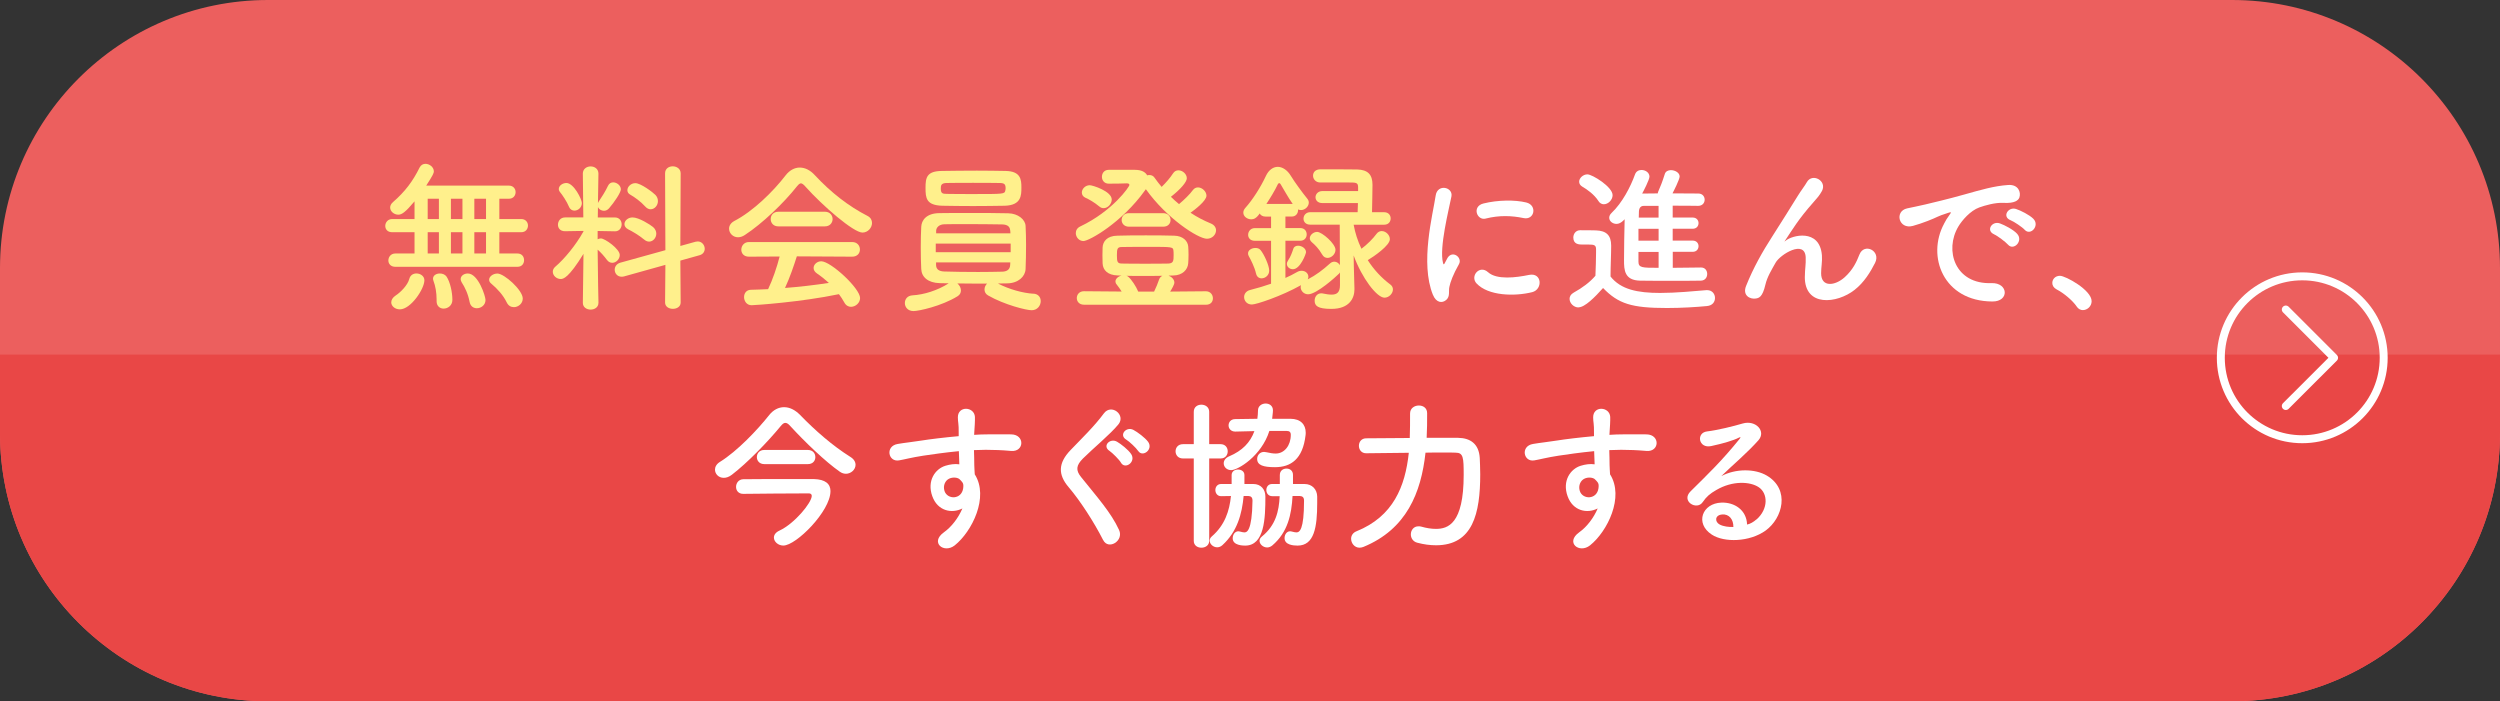 <?xml version="1.0" encoding="UTF-8"?>
<svg id="_レイヤー_2" data-name="レイヤー 2" xmlns="http://www.w3.org/2000/svg" xmlns:xlink="http://www.w3.org/1999/xlink" viewBox="0 0 628.72 176.36">
  <rect x="0" y="0" width="628.72" height="176.36" fill="#333333" stroke="none"/>
  <defs>
    <style>
      .cls-1, .cls-2 {
        fill: none;
      }

      .cls-2 {
        stroke: #fff;
        stroke-linecap: round;
        stroke-linejoin: round;
        stroke-width: 2px;
      }

      .cls-3 {
        fill: #fff;
      }

      .cls-4 {
        fill: #e94746;
      }

      .cls-5 {
        fill: #fff08c;
      }

      .cls-6 {
        fill: #ec5f5e;
      }

      .cls-7 {
        clip-path: url(#clippath);
      }
    </style>
    <clipPath id="clippath">
      <path class="cls-1" d="M628.72,108.95c0,37.23-30.18,67.41-67.41,67.41H67.41C30.18,176.36,0,146.18,0,108.95v-41.54C0,30.18,30.18,0,67.41,0h493.9c37.23,0,67.41,30.18,67.41,67.41v41.54c0,37.23-30.18,67.41-67.41,67.41H67.41C30.18,176.36,0,146.18,0,108.95"/>
    </clipPath>
  </defs>
  <g id="_レイアウト" data-name="レイアウト">
    <g>
      <g>
        <path class="cls-6" d="M628.72,108.95c0,37.23-30.18,67.41-67.41,67.41H67.41C30.18,176.36,0,146.18,0,108.95v-41.54C0,30.18,30.18,0,67.41,0h493.9c37.23,0,67.41,30.18,67.41,67.41v41.54c0,37.23-30.18,67.41-67.41,67.41H67.41C30.18,176.36,0,146.18,0,108.95"/>
        <g class="cls-7">
          <polygon class="cls-4" points="787.5 221 -156.29 221 -155.58 89.17 787.5 89.17 787.5 221"/>
        </g>
      </g>
      <g>
        <path class="cls-5" d="M99.43,67.1c-1.18,0-1.76-.78-1.76-1.59,0-.86.61-1.76,1.76-1.76h4.82v-5.35h-5.64c-1.19,0-1.72-.78-1.72-1.59s.61-1.72,1.72-1.72h5.64v-4.45c-2.37,2.82-3.23,3.35-4.09,3.35-1.06,0-2.04-.82-2.04-1.8,0-.45.21-.94.74-1.39,2.98-2.58,4.98-5.23,6.66-8.66.33-.65.9-.94,1.47-.94,1.02,0,2.12.82,2.12,1.92,0,.37-.21.94-1.92,3.56h20.8c1.1,0,1.68.82,1.68,1.63,0,.86-.57,1.67-1.68,1.67h-2.41v5.11h5.52c1.1,0,1.68.82,1.68,1.63,0,.86-.57,1.68-1.68,1.68h-5.52v5.35h4.54c1.14,0,1.68.82,1.68,1.68s-.53,1.67-1.68,1.67h-30.69ZM98.4,76.01c0-.57.33-1.18,1.14-1.72,1.1-.7,2.98-2.53,3.39-4.13.24-.98,1.02-1.39,1.8-1.39.98,0,2,.65,2,1.72,0,2.17-3.43,7.31-6.17,7.31-1.22,0-2.17-.82-2.17-1.8ZM110.38,49.98h-2.82v5.11h2.82v-5.11ZM110.38,58.4h-2.82v5.35h2.82v-5.35ZM111.56,77.61c-.9,0-1.76-.61-1.76-1.84v-.45c0-1.72-.29-3.39-.78-4.66-.08-.21-.12-.41-.12-.57,0-.86.86-1.31,1.72-1.31.65,0,1.31.25,1.68.78.9,1.35,1.47,3.92,1.47,5.84,0,1.43-1.14,2.21-2.21,2.21ZM116.3,49.98h-2.9v5.11h2.9v-5.11ZM116.3,58.4h-2.9v5.35h2.9v-5.35ZM119.94,77.52c-.86,0-1.63-.49-1.84-1.59-.41-2.12-1.19-3.68-2-4.94-.16-.29-.25-.53-.25-.78,0-.86.86-1.43,1.8-1.43,2.62,0,4.45,5.72,4.45,6.66,0,1.31-1.14,2.08-2.17,2.08ZM122.23,49.98h-2.94v5.11h2.94v-5.11ZM122.23,58.4h-2.94v5.35h2.94v-5.35ZM129.22,77.24c-.7,0-1.35-.33-1.76-1.14-.9-1.88-2.41-3.51-3.88-4.74-.41-.33-.57-.65-.57-1.02,0-.82,1.02-1.55,2.08-1.55,1.72,0,6.38,4.17,6.38,6.29,0,1.27-1.14,2.17-2.25,2.17Z"/>
        <path class="cls-5" d="M150.5,76.18c0,1.1-.98,1.68-1.96,1.68s-1.96-.57-1.96-1.68v-.04l.16-12.3c-3.72,6.05-5.07,6.33-5.72,6.33-1.06,0-2-.86-2-1.84,0-.45.2-.9.69-1.31,2.17-1.84,5.11-5.35,7.03-8.83v-.12l-4.62.08h-.04c-1.23,0-1.76-.82-1.76-1.63,0-.9.61-1.84,1.8-1.84h4.58l-.12-10.99v-.04c0-1.18.98-1.8,1.96-1.8s1.96.61,1.96,1.8v.04s-.08,3.39-.12,7.36c.04-.12.12-.24.2-.37.65-.94,1.76-2.7,2.33-3.96.29-.61.78-.86,1.31-.86.9,0,1.92.78,1.92,1.76,0,.78-1.63,3.23-2.98,4.78-.37.41-.82.61-1.27.61-.65,0-1.27-.37-1.51-.94l-.04,2.62h4.33c1.1,0,1.67.86,1.67,1.72s-.57,1.76-1.63,1.76h-.04l-4.37-.08v2.08c.25-.12.53-.21.82-.21.98,0,4.74,2.62,4.74,4.17,0,1.06-.94,1.96-1.88,1.96-.45,0-.94-.2-1.31-.69-.73-.98-1.59-1.96-2.37-2.62.04,5.97.21,13.36.21,13.36v.04ZM143.11,52.03c-.57-1.39-1.76-3.11-2.21-3.64-.25-.29-.37-.61-.37-.86,0-.86.98-1.51,1.92-1.51,1.84,0,3.88,4.09,3.88,5.03,0,1.14-.94,1.92-1.88,1.92-.53,0-1.06-.29-1.35-.94ZM167.34,66.61l-10.38,2.9c-.24.08-.45.08-.65.08-1.06,0-1.72-.86-1.72-1.76,0-.74.45-1.47,1.39-1.76l11.36-3.15-.08-19.33c0-1.18.94-1.76,1.92-1.76s2,.61,2,1.76l-.08,18.27,3.8-1.06c.21-.04.41-.08.57-.08,1.06,0,1.76.94,1.76,1.84,0,.7-.41,1.39-1.31,1.63l-4.82,1.35.08,10.54c0,1.06-.98,1.59-1.96,1.59s-1.96-.53-1.96-1.59l.08-9.48ZM161.99,60.24c-1.31-1.1-3.03-2.08-4.01-2.57-.65-.33-.94-.82-.94-1.31,0-.82.86-1.68,2.04-1.68,1.59,0,4.41,1.8,5.15,2.41.57.49.82,1.1.82,1.67,0,1.06-.82,2-1.8,2-.41,0-.86-.16-1.27-.53ZM162.27,51.94c-1.14-1.27-2.74-2.41-3.76-2.98-.53-.29-.73-.69-.73-1.14,0-.86.9-1.76,2-1.76,1.39,0,4.45,2.33,5.07,2.98.45.49.61,1.02.61,1.55,0,1.06-.82,2.04-1.84,2.04-.45,0-.9-.2-1.35-.69Z"/>
        <path class="cls-5" d="M202.48,46.84c-.45-.49-.78-.73-1.06-.73s-.57.24-.98.73c-3.35,4.25-8.74,9.4-13.12,12.26-.61.41-1.19.57-1.72.57-1.31,0-2.25-1.06-2.25-2.17,0-.7.41-1.43,1.31-1.92,4.74-2.45,9.81-7.44,12.91-11.48.98-1.27,2.25-1.96,3.55-1.96s2.62.61,3.84,1.96c4,4.29,8.38,7.72,13.24,10.22.78.41,1.1,1.06,1.1,1.76,0,1.18-1.02,2.41-2.41,2.41-2.21,0-9.89-6.58-14.42-11.65ZM200.4,64.45c-.74,2.33-1.76,5.35-2.98,7.97,3.76-.29,7.48-.73,11.03-1.27-.94-.86-1.96-1.68-2.98-2.37-.61-.41-.86-.9-.86-1.39,0-.86.86-1.68,1.92-1.68,2.41,0,9.77,6.82,9.77,9.24,0,1.23-1.14,2.21-2.29,2.21-.65,0-1.27-.33-1.68-1.1-.41-.74-.86-1.43-1.35-2.08-9.56,2-21.17,2.78-21.98,2.78-1.22,0-1.88-1.06-1.88-2.04,0-.9.53-1.8,1.68-1.84,1.43-.04,2.9-.08,4.37-.16,1.14-2.37,2.21-5.52,2.9-8.21l-7.72.04c-1.31,0-1.92-.86-1.92-1.76s.65-1.92,1.92-1.92h25.95c1.31,0,1.96.94,1.96,1.88s-.65,1.8-1.96,1.8l-13.89-.08ZM195.74,56.93c-1.27,0-1.92-.9-1.92-1.84s.65-1.84,1.92-1.84h11.73c1.27,0,1.92.94,1.92,1.84s-.65,1.84-1.92,1.84h-11.73Z"/>
        <path class="cls-5" d="M259.89,73.85c1.27.08,1.84.94,1.84,1.88,0,1.1-.82,2.29-2.29,2.29-1.31,0-6.82-1.35-10.95-3.72-.65-.37-.9-.94-.9-1.51,0-.53.25-1.1.65-1.47-2.45,0-5.07,0-7.48-.04.53.41.9,1.1.9,1.76,0,.57-.24,1.1-.86,1.47-4.04,2.49-9.77,3.72-11.07,3.72-1.43,0-2.17-1.02-2.17-2s.61-1.88,1.96-1.96c2.78-.16,6.21-1.19,9.07-3.02-.78,0-1.55-.04-2.25-.04-2.98-.08-4.58-1.55-4.66-3.56-.08-1.55-.12-3.47-.12-5.39s.04-3.8.12-5.23c.08-1.63,1.27-3.39,4.54-3.43,2.21-.04,4.82-.04,7.52-.04,3.35,0,6.79,0,9.81.08,2.49.04,4.29,1.59,4.37,3.15.08,1.47.12,3.11.12,4.78,0,2.12-.04,4.25-.12,6.09-.08,1.88-1.84,3.56-4.58,3.6-.78,0-1.55.04-2.37.04,2.82,1.47,6.29,2.41,8.91,2.57ZM244.69,51.82c-2.74,0-5.39-.04-7.72-.08-4.04-.12-4.21-1.92-4.21-4.5s.29-4.21,4.13-4.25c2.66-.04,5.76-.08,8.79-.08,2.53,0,5.03.04,7.23.08,3.76.08,3.96,2.12,3.96,4.13s0,4.49-4.17,4.62c-2.53.04-5.31.08-8.01.08ZM254.17,61.26h-18.84v2.17h18.84v-2.17ZM254.05,57.99c-.04-.94-.61-1.51-2-1.55-2.41-.04-5.88-.08-9.11-.08-2,0-3.92,0-5.47.04-1.31.04-2,.82-2.04,1.59v.69h18.68l-.04-.69ZM235.41,66v.69c.04,1.14.86,1.55,2.08,1.59,2.33.08,5.48.12,8.5.12,2.21,0,4.33-.04,6.09-.08,1.1-.04,1.88-.49,1.96-1.59,0-.24.04-.49.04-.74h-18.68ZM252.9,47.37c0-1.1-.37-1.35-1.59-1.35-1.92-.04-4.29-.04-6.62-.04s-4.66,0-6.58.04c-1.47,0-1.51.69-1.51,1.39,0,1.23.41,1.35,1.55,1.35,1.92.04,4.25.04,6.58.04,7.68,0,7.89,0,8.09-.86.04-.16.08-.37.08-.57Z"/>
        <path class="cls-5" d="M278.89,42.71h6.5c1.72,0,2.66.57,3.11,1.39.21-.08.37-.08.57-.08.45,0,.94.16,1.27.65.57.78,1.14,1.59,1.8,2.33,1.1-1.06,2.21-2.37,2.86-3.39.37-.57.86-.78,1.35-.78,1.06,0,2.12.94,2.12,2,0,.94-1.59,2.78-4,4.66.65.65,1.35,1.27,2.04,1.84,1.31-1.1,2.74-2.49,3.47-3.51.37-.49.82-.69,1.31-.69,1.02,0,2.12,1.02,2.12,2.08,0,1.31-3.02,3.6-4.01,4.29,1.59,1.06,3.31,1.96,5.11,2.7.9.37,1.31,1.06,1.31,1.72,0,1.06-.94,2.12-2.29,2.12-2.21,0-10.13-5.11-15.36-12.46-.04.08-.12.2-.21.29-5.84,8.17-14.1,12.75-15.49,12.75-1.1,0-1.92-.98-1.92-2,0-.65.33-1.31,1.14-1.68,8.13-3.88,12.34-9.97,12.34-10.42,0-.29-.25-.41-.65-.41-1.51.04-2.21.08-4.54.08-1.14,0-1.72-.86-1.72-1.72,0-.9.57-1.76,1.72-1.76h.04ZM272.6,76.63c-1.19,0-1.8-.82-1.8-1.67s.61-1.72,1.8-1.72l9.48.08c-.37-.61-.78-1.18-1.27-1.8-.21-.25-.29-.49-.29-.74,0-.69.74-1.31,1.55-1.47l-1.02-.04c-2.45-.08-3.68-1.31-3.76-3.02,0-.57-.04-1.31-.04-2.08,0-.74.04-1.47.04-1.96.08-1.43,1.06-2.9,3.72-2.94,2.37-.08,4.78-.08,7.15-.08s4.78,0,7.11.08c2.25.04,3.43,1.35,3.55,2.7.04.53.08,1.31.08,2.08s-.04,1.59-.08,2.17c-.12,1.63-1.47,3.02-3.72,3.06l-1.23.04c.78.29,1.47.94,1.47,1.76,0,.45-.61,1.55-1.06,2.25l8.99-.08c1.14,0,1.76.9,1.76,1.76s-.53,1.63-1.76,1.63h-30.69ZM276.48,51.94c-1.31-1.1-2.74-1.88-3.43-2.17-.7-.29-.98-.82-.98-1.35,0-.9.86-1.84,2-1.84.69,0,5.52,1.51,5.52,3.6,0,1.1-.98,2.17-2.04,2.17-.37,0-.73-.12-1.06-.41ZM295.15,64.2c0-.45,0-.94-.04-1.14-.08-.98-.33-.98-6.13-.98-2.33,0-4.78,0-6.82.04-1.14,0-1.27.41-1.27,2.08s.12,2.08,1.31,2.08c1.72.04,3.76.04,5.8.04s4.13,0,5.88-.04c1.23-.08,1.27-.74,1.27-2.08ZM283.92,57.01c-1.23,0-1.84-.86-1.84-1.68,0-.86.61-1.72,1.84-1.72h8.62c1.22,0,1.84.86,1.84,1.72s-.61,1.68-1.84,1.68h-8.62ZM290.25,73.32c.49-.98.94-2.12,1.23-2.98.16-.49.49-.82.86-.98-1.76.04-3.47.04-5.23.04-1.27,0-2.57,0-3.84-.04.16.04.37.12.49.25.74.61,1.96,2.41,2.49,3.72h4Z"/>
        <path class="cls-5" d="M336.99,68.49c-.08.16-.2.33-.37.45-.57.57-5.48,5.07-7.64,5.07-1.1,0-1.88-.9-1.88-1.8,0-.16.04-.33.08-.49-4.94,2.78-11.24,4.86-12.34,4.86-1.27,0-1.96-.94-1.96-1.88,0-.74.49-1.51,1.47-1.76,1.96-.49,3.68-1.02,5.31-1.59v-10.79h-4.09c-1.14,0-1.68-.74-1.68-1.51,0-.82.61-1.68,1.68-1.68h4.09v-2.9h-1.39c-.73,0-1.23-.33-1.47-.78-.86,1.27-1.55,1.47-2.12,1.47-1.02,0-2-.73-2-1.67,0-.41.16-.82.53-1.23,1.8-2,3.84-5.19,5.15-8.01.7-1.51,1.84-2.29,2.98-2.29s2.41.78,3.31,2.29c.94,1.55,2.86,4.17,4.09,5.68.29.33.41.7.41,1.02,0,.98-.94,1.88-1.96,1.88-.24,0-.49-.04-.74-.16v.16c0,.82-.53,1.63-1.59,1.63h-1.59v2.9h3.76c1.06,0,1.59.78,1.59,1.59s-.53,1.59-1.59,1.59h-3.76v9.36c1.02-.45,2-.94,2.9-1.47.41-.25.82-.33,1.19-.33.94,0,1.68.65,1.68,1.51,0,.2-.04.41-.16.65,2.08-1.06,3.84-2.41,5.6-4,.37-.33.74-.45,1.1-.45.57,0,1.1.37,1.39.86l-.04-10.17h-7.39c-1.19,0-1.72-.74-1.72-1.51,0-.82.61-1.63,1.72-1.63h11.89c0-.65.08-1.47.08-2.29h-8.95c-1.19,0-1.72-.74-1.72-1.47s.61-1.55,1.72-1.55h8.99v-1.02c-.04-1.14-.45-1.14-2.62-1.14h-6.99c-1.06-.04-1.72-.86-1.72-1.72s.61-1.59,1.88-1.59c2,0,7.44,0,9.23.04,2.62.08,3.84,1.23,3.84,3.84,0,1.55-.08,4.78-.12,6.91h3.06c1.1,0,1.63.78,1.63,1.55,0,.82-.53,1.59-1.63,1.59h-7.68c.37,2.04,1.02,4.09,1.96,6.05,1.43-1.06,2.94-2.57,3.8-3.76.37-.49.82-.69,1.31-.69,1.02,0,2.04.98,2.04,2.04,0,1.59-4.04,4.37-5.56,5.27,1.51,2.37,3.47,4.49,5.68,6.13.45.33.65.78.65,1.23,0,1.02-.98,2.08-2.12,2.08-1.92,0-5.68-4.9-7.76-10.62l.04,2.49.16,5.84v.21c0,2.12-1.18,4.9-5.8,4.9-3.47,0-4.21-.78-4.21-2.08,0-.94.61-1.84,1.67-1.84.12,0,.25,0,.37.04.78.16,1.55.29,2.21.29,1.27,0,2.12-.49,2.12-2.37v-3.23ZM315.87,68.78c-.33-1.55-1.31-3.47-1.8-4.33-.16-.25-.2-.49-.2-.74,0-.82.94-1.35,1.84-1.35.49,0,.94.12,1.27.49.94,1.1,2.21,3.96,2.21,5.19s-1.02,1.96-1.92,1.96c-.61,0-1.23-.37-1.39-1.23ZM325.1,51.29c-1.19-1.68-2.37-3.88-3.06-4.99-.08-.16-.21-.24-.33-.24s-.25.08-.33.24c-.82,1.72-1.88,3.43-2.9,4.99h6.62ZM323.63,66.37c0-.29.12-.61.37-.98.49-.7.94-1.84,1.23-2.74.16-.61.69-.86,1.22-.86.94,0,2,.69,2,1.63,0,.37-1.43,4.29-3.31,4.29-.78,0-1.51-.57-1.51-1.35ZM332.5,64c-.86-1.51-1.84-2.45-2.57-3.07-.37-.33-.53-.65-.53-1.02,0-.82.94-1.59,1.84-1.59,1.23,0,4.62,2.98,4.62,4.5,0,1.1-1.02,2.04-2,2.04-.53,0-1.02-.25-1.35-.86Z"/>
        <path class="cls-3" d="M360.37,74.17c-3.27-8.05-.04-20.15.69-25.01.45-3.02,4.41-2.12,3.96.24-.65,3.31-3.11,12.91-2.12,16.71.12.53.29.41.45.04.08-.2.53-1.02.7-1.31,1.27-2,3.8-.04,2.86,1.59-1.51,2.66-2.17,4.54-2.41,5.72-.25,1.1.24,2.37-.78,3.27s-2.53.74-3.35-1.27ZM371.32,71.27c-1.68-1.84.78-4.74,2.9-2.82,2.21,2,7.11,1.35,10.3.69,3.31-.69,3.51,3.64.82,4.33-4.37,1.1-11.07.98-14.02-2.21ZM373.65,54.97c-2.25.57-3.55-3.07-.57-3.8,3.64-.9,7.89-.94,10.75-.25,2.86.69,2.08,4.54-.7,3.92-2.94-.61-6.05-.74-9.48.12Z"/>
        <path class="cls-3" d="M396.98,77.32c-1.19,0-2.25-1.06-2.25-2.17,0-.57.29-1.14,1.02-1.55,2.21-1.23,4.09-2.62,5.48-4.25.08-2.17.16-4,.16-5.8v-.86c0-1.06-.49-1.19-1.88-1.19h-1.59c-.78,0-2.25-.04-2.25-1.76,0-.9.61-1.84,1.72-1.84,1.47,0,2.62,0,3.96.04,2.62.08,3.84,1.23,3.84,3.84,0,2.37-.16,5.15-.16,7.76,2.58,3.27,6.79,4.13,12.46,4.13,4.09,0,8.54-.45,11.64-.7h.21c1.27,0,1.96.98,1.96,1.96s-.61,1.92-2.04,2.04c-2.57.25-6.33.49-10.05.49-8.87,0-12.22-1.06-16.06-5.03-2.04,2.29-4.58,4.86-6.17,4.86ZM401.96,50.51c-1.06-1.63-2.86-2.9-4-3.55-.57-.33-.82-.78-.82-1.27,0-.9.98-1.84,2.08-1.84,1.22,0,6.33,3.15,6.33,5.23,0,1.19-1.1,2.29-2.21,2.29-.49,0-1.02-.25-1.39-.86ZM420.68,63.35v4c2.57,0,5.15-.08,7.11-.08,1.06,0,1.55.82,1.55,1.63s-.49,1.63-1.55,1.68c-2.04.04-4.7.04-7.44.04s-5.56,0-7.89-.04c-3.92-.08-4.04-2.66-4.04-5.11,0-2.86.08-7.27.16-10.34-.08.08-.98,1.18-2.04,1.18-.94,0-1.84-.65-1.84-1.55,0-.37.16-.82.61-1.23,2.66-2.53,4.74-6.5,5.88-9.68.29-.78.94-1.1,1.63-1.1.98,0,2,.65,2,1.68,0,.74-1.51,3.68-1.84,4.25,1.23,0,2.53-.04,3.92-.04.04-.12.04-.29.12-.45.57-1.31.98-2.29,1.67-4.46.21-.65.86-.94,1.51-.94,1.06,0,2.21.65,2.21,1.59,0,.74-1.55,3.8-1.8,4.25,2.37,0,4.66.04,6.5.04,1.06,0,1.59.78,1.59,1.55s-.53,1.55-1.63,1.55h-.04c-1.84-.04-4.09-.04-6.37-.04v2.98h5.03c.98,0,1.47.7,1.47,1.39,0,.74-.49,1.43-1.47,1.43h-5.03v2.98h5.03c.98,0,1.47.7,1.47,1.39,0,.74-.49,1.43-1.47,1.43h-5.03ZM417.12,57.54h-5.07v2.98h5.07v-2.98ZM417.12,63.35h-5.07v2.41c0,1.59.86,1.59,5.07,1.59v-4ZM417.12,51.78h-3.76c-.61,0-1.14.37-1.19,1.39,0,.41-.04.94-.04,1.55h4.98v-2.94Z"/>
        <path class="cls-3" d="M453.9,69.56c0-1.88.29-3.02.21-4.86-.21-4.54-6.42-.69-7.56,1.35-.98,1.76-2.12,3.56-2.58,5.56-.73,3.15-1.63,3.35-2.45,3.47-1.43.21-3.35-.78-2.41-3.15,1.84-4.62,4.17-8.7,6.54-12.38,2.37-3.68,4.5-7.15,6.5-10.34.69-1.14,1.8-2.57,2.25-3.39,1.35-2.41,5.15-.37,3.8,2.21-.33.57-.61,1.02-.94,1.43-.33.41-.74.86-1.19,1.39-1.96,2.21-3.27,3.92-4.33,5.43s-1.88,2.82-2.78,4.17c-.29.41-.16.33.12.08,1.47-1.31,8.54-3.23,9.11,3.68.12,1.59-.2,2.98-.2,4.5,0,3.64,3.51,3.19,5.92,1.02,2.08-1.88,2.98-3.84,3.72-5.72,1.19-3.02,5.48-.94,3.92,2.12-1.14,2.25-2.74,4.9-5.15,6.78-4.41,3.47-12.59,4.37-12.51-3.35Z"/>
        <path class="cls-3" d="M488.92,56.23c.41-.78.78-1.43,1.31-2.12.65-.86.45-.82-.33-.57-3.06.98-2.37.98-5.15,2.04-1.31.49-2.45.9-3.68,1.23-3.6.98-4.7-3.72-1.43-4.41.86-.2,3.23-.65,4.54-.98,2-.49,5.6-1.31,9.77-2.49,4.21-1.18,7.52-2.17,11.12-2.41,2.53-.16,3.23,1.84,2.78,3.15-.25.69-1.14,1.51-4.01,1.35-2.08-.12-4.66.65-6.05,1.14-2.29.82-4.37,3.27-5.27,4.78-3.6,6.01-.86,14.59,8.29,14.26,4.29-.16,4.58,4.66.25,4.62-12.34-.04-16.59-11.36-12.14-19.57ZM501.5,58.93c-2.17-.94-.53-3.47,1.47-2.74,1.14.41,3.35,1.55,4.29,2.58,1.68,1.8-.86,4.41-2.29,2.74-.57-.65-2.62-2.21-3.47-2.57ZM505.63,55.38c-2.21-.86-.61-3.47,1.39-2.82,1.14.37,3.35,1.47,4.33,2.45,1.72,1.72-.7,4.41-2.17,2.78-.57-.65-2.7-2.08-3.55-2.41Z"/>
        <path class="cls-3" d="M522.26,77.08c-1.02-1.51-3.27-3.39-5.03-4.29-.78-.41-1.1-1.02-1.1-1.63,0-.94.74-1.8,1.92-1.8,1.43,0,7.97,3.6,7.97,6.38,0,1.31-1.1,2.25-2.21,2.25-.57,0-1.14-.29-1.55-.9Z"/>
        <path class="cls-3" d="M212.7,119.14c-.49,0-.98-.16-1.47-.49-3.64-2.53-8.83-7.52-12.5-11.52-.45-.53-.86-.78-1.23-.78s-.69.25-1.14.78c-3.27,4-8.46,9.32-12.3,12.26-.74.57-1.43.78-2.04.78-1.31,0-2.21-.98-2.21-2.08,0-.65.37-1.39,1.23-1.92,4.37-2.7,9.44-8.05,12.42-11.81,1.02-1.27,2.33-1.96,3.72-1.96s2.74.65,4.04,1.96c3.8,3.92,8.09,7.68,12.63,10.54.94.57,1.31,1.31,1.31,2,0,1.19-1.14,2.25-2.45,2.25ZM208.85,123.55c0,4.99-8.62,13.65-11.85,13.65-1.31,0-2.37-.98-2.37-2,0-.65.41-1.31,1.39-1.76,3.8-1.76,8.13-7.03,8.13-8.75,0-.45-.37-.61-.73-.61-2.86,0-14.88.08-16.43.12h-.08c-1.22,0-1.8-.86-1.8-1.76s.61-1.88,1.8-1.92c1.35-.04,7.97-.04,12.96-.04h4.82c2.86.08,4.17,1.19,4.17,3.06ZM192.22,116.72c-1.27,0-1.88-.9-1.88-1.76,0-.9.61-1.8,1.88-1.8h10.95c1.27,0,1.88.9,1.88,1.8s-.61,1.76-1.88,1.76h-10.95Z"/>
        <path class="cls-3" d="M234.47,124.82c-1.43-3.96.78-6.91,3.27-7.68,1.19-.37,2.41-.53,3.52-.37-.04-.9-.08-2.12-.12-3.31-3.43.33-6.82.82-8.95,1.14-2.94.45-4.86.98-6.09,1.18-2.74.49-3.55-3.6-.33-4.13,1.63-.29,4.29-.57,6.01-.86,2.04-.33,5.72-.78,9.32-1.1v-.74c.04-2.53-.21-2.7-.21-4,0-2.98,4.13-2.7,4.29-.12.04.94-.08,2.82-.16,3.92,0,.2-.04.41-.04.61,1.18-.08,2.25-.12,3.15-.12,2,0,3.43-.04,6.21,0,3.43.08,3.27,4.41,0,4.17-2.9-.25-3.88-.25-6.42-.29-.94,0-1.92.04-2.98.08.04,1.31.08,2.57.08,3.76,0,.57.08,1.43.12,2.33,3.64,5.72-.69,14.38-5.03,17.86-2.74,2.17-6.29-.73-2.74-3.27,1.96-1.39,3.68-3.68,4.66-6.01-2.7,1.39-6.25.61-7.56-3.06ZM241.34,120.53c-.57-.49-1.76-.57-2.62-.16-.98.45-1.63,1.72-1.19,3.11.73,2.21,4.29,2.21,4.7-.69.12-.86,0-1.23-.25-1.55-.2-.25-.41-.49-.65-.7Z"/>
        <path class="cls-3" d="M277.42,135.81c-2.37-4.66-5.84-9.97-8.66-13.28-2.7-3.15-2.7-6.05.49-9.36,2.78-2.9,5.93-5.92,8.38-9.23,1.88-2.49,5.56.41,3.64,2.78-2.04,2.49-6.37,6.05-8.91,8.58-1.76,1.76-1.84,2.98-.49,4.66,4.09,5.11,7.56,8.95,9.56,13.32,1.27,2.74-2.7,5.15-4,2.53ZM281.91,116.36c-.41-.74-2.17-2.49-2.9-2.98-1.88-1.23.16-3.31,1.92-2.29.98.57,2.82,2,3.55,3.11,1.27,1.96-1.51,3.96-2.57,2.17ZM286.21,113.38c-.45-.7-2.21-2.37-2.98-2.82-1.92-1.14,0-3.39,1.8-2.45,1.02.53,2.94,1.96,3.72,3.02,1.35,1.92-1.43,4-2.53,2.25Z"/>
        <path class="cls-3" d="M300.22,115.3h-2.7c-1.27,0-1.88-.9-1.88-1.8s.61-1.8,1.88-1.8h2.7v-8.13c0-1.23.94-1.8,1.92-1.8s1.96.61,1.96,1.8v8.13h2.86c1.22,0,1.8.9,1.8,1.8s-.57,1.8-1.8,1.8h-2.86v20.72c0,1.14-.98,1.72-1.96,1.72s-1.92-.57-1.92-1.72v-20.72ZM312.76,124.73c-.41,4.54-1.63,8.99-5.35,12.38-.41.37-.86.53-1.31.53-.98,0-1.88-.82-1.88-1.67,0-.37.16-.74.53-1.06,3.27-2.82,4.45-6.42,4.82-10.17-.94,0-1.84.04-2.49.04-.94,0-1.43-.78-1.43-1.55,0-.74.49-1.51,1.43-1.51h2.66v-2.25c0-.94.82-1.39,1.59-1.39.82,0,1.63.45,1.63,1.39v2.25h2.25c1.88,0,3.02,1.35,3.02,3.15,0,5.47-.21,12.34-5.07,12.34-.49,0-3.15,0-3.15-1.84,0-.86.53-1.76,1.43-1.76.12,0,.29.04.45.08.45.12.78.2,1.06.2.57,0,1.92-.2,2.04-7.97,0-.86-.37-1.14-1.06-1.19h-1.19ZM324.53,105.32c2.53,0,3.84,1.43,3.84,3.47,0,.2,0,.45-.04.69-.7,5.97-3.68,8.01-7.68,8.01-2.94,0-4.49-.49-4.49-2.08,0-.9.65-1.76,1.76-1.76.16,0,.37.04.57.08.9.21,1.67.33,2.33.33,2.21,0,3.8-2.04,3.8-4.7,0-.74-.37-.98-1.02-.98h-4.37c-2,6.33-7.93,9.85-9.6,9.85-1.14,0-1.88-.82-1.88-1.72,0-.65.41-1.35,1.39-1.76,3.27-1.39,5.27-3.43,6.33-6.33-1.47.04-4.66.12-4.82.12-1.1,0-1.68-.78-1.68-1.55,0-.82.57-1.59,1.68-1.59,1.96,0,3.76-.08,5.56-.08.08-.65.16-1.39.16-2.12,0-1.1.98-1.72,1.92-1.72s1.84.57,1.84,1.72c0,.04,0,.57-.2,2.12h4.62ZM325.06,124.73c-.25,4.62-1.19,9.15-5.11,12.46-.41.33-.86.49-1.27.49-1.02,0-1.92-.82-1.92-1.67,0-.37.2-.78.61-1.1,3.43-2.78,4.29-6.33,4.45-10.13h-1.88c-.98,0-1.47-.78-1.47-1.55s.49-1.51,1.43-1.51h1.96v-2.25c0-1.1.82-1.63,1.68-1.63s1.63.53,1.63,1.59v2.29h2.9c1.92,0,3.15,1.35,3.19,3.15v1.63c0,6.09-.74,10.71-4.94,10.71-1.02,0-3.27-.16-3.27-1.88,0-.86.53-1.72,1.39-1.72.16,0,.33.04.49.08.45.12.82.2,1.1.2.78,0,1.92-.61,1.92-7.97,0-.86-.37-1.14-1.1-1.19h-1.8Z"/>
        <path class="cls-3" d="M366.7,110.11c3.02.04,5.23,1.47,5.44,5.07.04,1.06.12,2.49.12,4.09,0,9.85-1.84,17.86-11.12,17.86-1.47,0-3.06-.2-4.74-.65-1.06-.29-1.59-1.18-1.59-2.08,0-1.06.7-2.04,1.92-2.04.21,0,.45,0,.7.08,1.31.37,2.53.57,3.68.57,3.02,0,6.99-1.23,6.99-13.57,0-4.37-.08-5.6-2.04-5.6-.73-.04-1.84-.04-3.15-.04s-2.82,0-4.41.04c-1.1,10.09-4.78,19.25-15.61,23.7-.33.12-.65.2-.98.2-1.27,0-2.12-1.14-2.12-2.25,0-.74.41-1.51,1.35-1.88,9.23-3.72,12.26-11.24,13.16-19.74-5.52.04-10.71.12-10.71.12h-.04c-1.18,0-1.8-.94-1.8-1.88s.61-1.88,1.84-1.88c0,0,5.31-.04,10.95-.08.08-2,.08-4.09.08-6.13v-.04c0-1.31,1.1-2,2.21-2s2.08.65,2.08,1.92c0,2.08,0,4.13-.12,6.21h7.93Z"/>
        <path class="cls-3" d="M394.24,124.82c-1.43-3.96.78-6.91,3.27-7.68,1.19-.37,2.41-.53,3.52-.37-.04-.9-.08-2.12-.12-3.31-3.43.33-6.82.82-8.95,1.14-2.94.45-4.86.98-6.09,1.18-2.74.49-3.55-3.6-.33-4.13,1.63-.29,4.29-.57,6.01-.86,2.04-.33,5.72-.78,9.32-1.1v-.74c.04-2.53-.21-2.7-.21-4,0-2.98,4.13-2.7,4.29-.12.04.94-.08,2.82-.16,3.92,0,.2-.04.41-.04.61,1.18-.08,2.25-.12,3.15-.12,2,0,3.43-.04,6.21,0,3.43.08,3.27,4.41,0,4.17-2.9-.25-3.88-.25-6.42-.29-.94,0-1.92.04-2.98.08.04,1.31.08,2.57.08,3.76,0,.57.08,1.43.12,2.33,3.64,5.72-.69,14.38-5.03,17.86-2.74,2.17-6.29-.73-2.74-3.27,1.96-1.39,3.68-3.68,4.66-6.01-2.7,1.39-6.25.61-7.56-3.06ZM401.11,120.53c-.57-.49-1.76-.57-2.62-.16-.98.45-1.63,1.72-1.19,3.11.73,2.21,4.29,2.21,4.7-.69.12-.86,0-1.23-.25-1.55-.2-.25-.41-.49-.65-.7Z"/>
        <path class="cls-3" d="M441.77,130.62c2.98-2.66,2.86-6.54.53-8.09-2.12-1.43-6.54-1.72-10.67.7-1.63.94-2.49,1.68-3.43,3.06-1.47,2.17-5.56-.25-3.03-2.74,4.5-4.45,7.8-7.6,12.34-13.2.45-.57.04-.41-.29-.25-1.14.61-3.84,1.43-6.87,2.08-3.23.7-3.84-3.35-1.06-3.68,2.74-.33,6.66-1.31,8.99-2,3.27-.94,5.97,1.96,3.92,4.25-1.31,1.47-2.94,3.06-4.58,4.58-1.63,1.51-3.27,2.98-4.74,4.41,3.6-1.92,8.46-1.92,11.48-.12,5.88,3.51,3.96,10.71-.33,13.81-4.04,2.9-10.42,3.06-13.53,1.02-4.33-2.82-2.41-7.89,2.41-8.05,3.27-.12,6.33,1.84,6.46,5.52.78-.16,1.63-.65,2.37-1.31ZM433.06,129.39c-1.8.16-1.88,1.84-.57,2.53.94.49,2.29.65,3.43.61.04-1.88-1.06-3.31-2.86-3.15Z"/>
      </g>
      <g>
        <polyline class="cls-2" points="574.85 77.84 586.99 89.98 574.85 102.11"/>
        <circle class="cls-2" cx="578.99" cy="89.98" r="20.48"/>
      </g>
    </g>
  </g>
</svg>